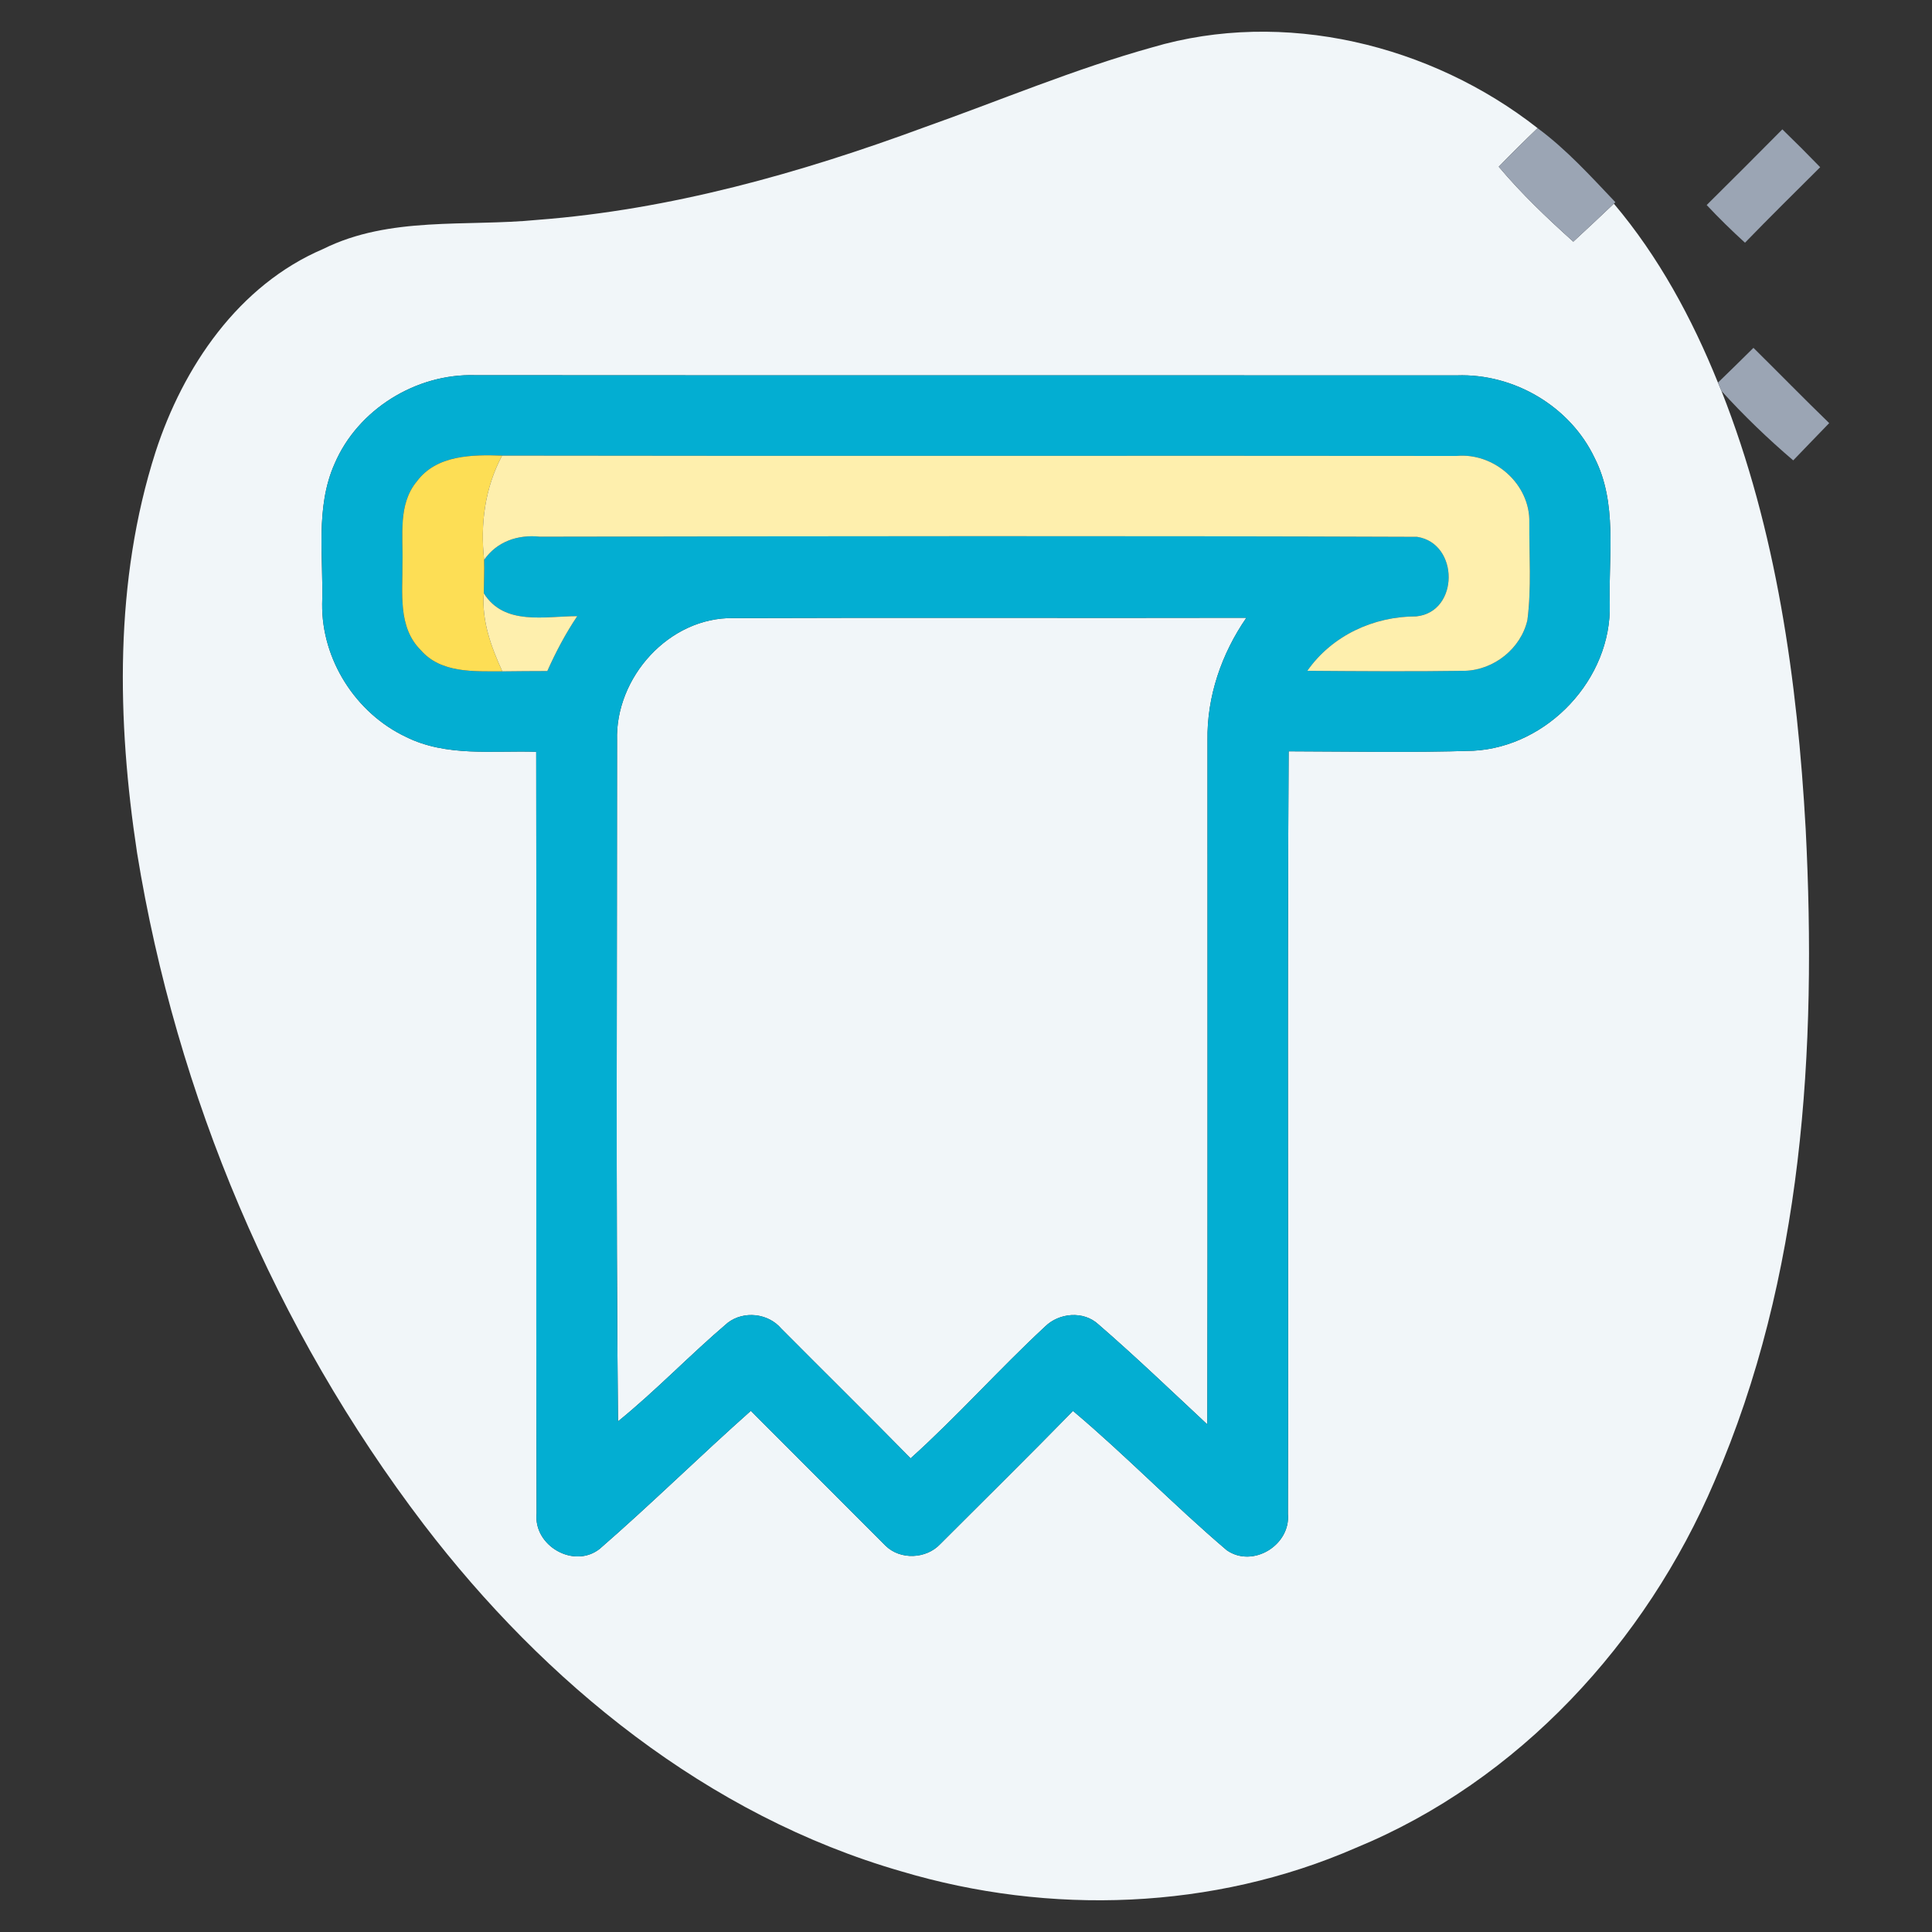 <?xml version="1.0" encoding="UTF-8" ?>
<!DOCTYPE svg PUBLIC "-//W3C//DTD SVG 1.1//EN" "http://www.w3.org/Graphics/SVG/1.1/DTD/svg11.dtd">
<svg width="240pt" height="240pt" viewBox="0 0 240 240" version="1.1" xmlns="http://www.w3.org/2000/svg">
<rect x="0" y="0" width="240" height="240" fill="#333333" stroke="none"/>
<g id="#f1f6f9ff">
<path fill="#f1f6f9" opacity="1.00" d=" M 143.11 5.89 C 159.45 1.05 177.75 5.52 191.01 15.92 C 189.37 17.49 187.76 19.08 186.18 20.71 C 189.00 24.07 192.18 27.09 195.44 30.02 C 197.13 28.46 198.81 26.89 200.48 25.30 C 206.05 31.89 210.19 39.55 213.41 47.53 C 213.52 47.79 213.74 48.31 213.85 48.57 C 220.68 65.88 223.28 84.53 224.31 103.01 C 225.70 130.34 223.99 158.63 212.97 184.04 C 204.46 204.02 188.67 221.22 168.42 229.55 C 150.73 237.27 130.40 237.97 111.98 232.47 C 87.92 225.55 67.67 209.03 52.65 189.38 C 34.14 165.09 21.92 136.08 17.03 105.96 C 14.52 89.47 14.18 72.20 19.32 56.15 C 22.75 45.58 29.62 35.42 40.14 30.93 C 48.43 26.81 57.90 28.19 66.80 27.31 C 83.28 26.05 99.33 21.53 114.78 15.83 C 124.21 12.49 133.46 8.58 143.11 5.89 M 41.57 57.60 C 39.13 63.07 40.21 69.22 40.02 75.02 C 39.95 81.94 44.18 88.59 50.43 91.54 C 55.44 94.04 61.21 93.22 66.61 93.39 C 66.67 124.92 66.57 156.46 66.66 188.00 C 66.25 192.03 71.30 194.92 74.49 192.41 C 80.89 186.85 86.93 180.89 93.27 175.26 C 98.85 180.85 104.43 186.43 110.00 192.01 C 111.83 193.81 115.05 193.67 116.79 191.82 C 122.30 186.31 127.85 180.84 133.29 175.27 C 139.86 180.80 145.85 187.02 152.40 192.58 C 155.63 194.82 160.34 191.94 159.99 188.06 C 160.07 156.48 159.89 124.90 160.08 93.33 C 167.72 93.35 175.38 93.51 183.02 93.26 C 192.27 92.77 200.22 84.33 199.97 75.03 C 199.80 68.98 200.95 62.49 198.08 56.87 C 195.03 50.46 188.05 46.38 180.98 46.63 C 140.33 46.61 99.68 46.64 59.03 46.61 C 51.72 46.38 44.46 50.84 41.57 57.60 Z" />
<path fill="#f1f6f9" opacity="1.00" d=" M 76.65 92.00 C 76.40 84.16 83.11 76.65 91.10 76.78 C 112.34 76.70 133.59 76.79 154.83 76.74 C 151.75 81.20 149.91 86.53 150.00 91.98 C 149.99 120.30 150.03 148.62 149.98 176.95 C 145.50 172.77 141.07 168.52 136.44 164.51 C 134.58 162.80 131.55 163.08 129.81 164.80 C 124.10 170.10 118.91 175.95 113.12 181.16 C 107.81 175.75 102.40 170.42 97.05 165.04 C 95.43 163.13 92.40 162.79 90.40 164.32 C 85.74 168.27 81.52 172.72 76.77 176.57 C 76.49 148.38 76.66 120.19 76.65 92.00 Z" />
</g>
<g id="#9ba5b4fe">
<path fill="#9ba5b4" opacity="1.00" d=" M 191.01 15.92 C 194.60 18.57 197.61 21.90 200.67 25.12 L 200.48 25.30 C 198.81 26.89 197.13 28.46 195.44 30.02 C 192.18 27.09 189.00 24.07 186.18 20.71 C 187.76 19.08 189.37 17.49 191.01 15.92 Z" />
<path fill="#9ba5b4" opacity="1.00" d=" M 221.41 16.07 C 223.00 17.61 224.57 19.18 226.11 20.77 C 222.98 23.89 219.84 26.98 216.77 30.15 C 215.12 28.65 213.53 27.09 212.01 25.47 C 215.16 22.35 218.29 19.22 221.41 16.07 Z" />
<path fill="#9ba5b4" opacity="1.00" d=" M 213.41 47.53 C 214.89 46.11 216.35 44.66 217.82 43.21 C 220.97 46.32 224.05 49.48 227.23 52.56 C 225.74 54.11 224.24 55.64 222.76 57.19 C 219.61 54.50 216.63 51.63 213.85 48.57 C 213.74 48.31 213.52 47.79 213.41 47.53 Z" />
</g>
<g id="#03aed2ff">
<path fill="#03aed2" opacity="1.00" d=" M 41.57 57.60 C 44.46 50.84 51.72 46.38 59.03 46.61 C 99.68 46.64 140.33 46.61 180.98 46.63 C 188.05 46.38 195.03 50.46 198.08 56.87 C 200.95 62.49 199.80 68.98 199.97 75.03 C 200.22 84.33 192.27 92.77 183.02 93.26 C 175.38 93.51 167.72 93.35 160.08 93.33 C 159.89 124.90 160.07 156.48 159.99 188.06 C 160.34 191.94 155.63 194.82 152.40 192.58 C 145.85 187.02 139.86 180.80 133.29 175.27 C 127.85 180.84 122.30 186.31 116.79 191.82 C 115.05 193.67 111.83 193.81 110.00 192.01 C 104.43 186.43 98.85 180.85 93.27 175.26 C 86.93 180.89 80.89 186.85 74.49 192.41 C 71.30 194.92 66.25 192.03 66.66 188.00 C 66.57 156.46 66.67 124.92 66.61 93.39 C 61.21 93.22 55.44 94.04 50.43 91.54 C 44.18 88.59 39.95 81.94 40.02 75.02 C 40.21 69.22 39.13 63.07 41.57 57.60 M 51.79 59.79 C 49.41 62.64 50.09 66.55 49.99 69.97 C 50.03 73.63 49.40 77.90 52.26 80.75 C 54.78 83.67 58.90 83.38 62.40 83.40 C 64.26 83.37 66.12 83.37 67.99 83.36 C 69.05 80.99 70.26 78.69 71.71 76.54 C 67.69 76.54 62.65 77.76 60.10 73.70 C 60.11 72.31 60.18 70.93 60.14 69.55 C 61.73 67.26 64.35 66.38 67.06 66.67 C 103.39 66.61 139.72 66.55 176.04 66.69 C 181.28 67.50 181.28 76.02 175.94 76.57 C 170.65 76.56 165.47 78.94 162.40 83.33 C 168.93 83.38 175.45 83.43 181.98 83.33 C 185.58 83.23 188.94 80.56 189.74 77.03 C 190.26 73.02 189.95 68.96 189.98 64.93 C 190.11 60.16 185.62 56.19 180.92 56.64 C 141.41 56.59 101.89 56.67 62.37 56.60 C 58.67 56.47 54.24 56.50 51.79 59.79 M 76.65 92.00 C 76.66 120.19 76.49 148.38 76.77 176.57 C 81.52 172.72 85.74 168.27 90.40 164.32 C 92.40 162.79 95.43 163.13 97.05 165.04 C 102.40 170.42 107.81 175.75 113.12 181.16 C 118.91 175.95 124.10 170.10 129.81 164.80 C 131.55 163.08 134.58 162.80 136.44 164.51 C 141.07 168.52 145.50 172.77 149.98 176.95 C 150.03 148.62 149.99 120.30 150.00 91.98 C 149.91 86.53 151.75 81.20 154.83 76.74 C 133.59 76.79 112.34 76.70 91.10 76.78 C 83.11 76.65 76.40 84.16 76.65 92.00 Z" />
</g>
<g id="#fdde55ff">
<path fill="#fdde55" opacity="1.00" d=" M 51.79 59.79 C 54.24 56.50 58.67 56.47 62.37 56.60 C 60.24 60.58 59.65 65.09 60.14 69.55 C 60.18 70.93 60.11 72.31 60.10 73.70 C 59.82 77.12 61.01 80.35 62.40 83.40 C 58.90 83.38 54.78 83.67 52.26 80.75 C 49.40 77.90 50.03 73.63 49.99 69.97 C 50.09 66.55 49.41 62.64 51.79 59.79 Z" />
</g>
<g id="#feefadff">
<path fill="#feefad" opacity="1.00" d=" M 62.37 56.60 C 101.89 56.67 141.41 56.59 180.92 56.64 C 185.62 56.19 190.11 60.16 189.98 64.93 C 189.95 68.96 190.26 73.02 189.74 77.03 C 188.94 80.56 185.58 83.23 181.98 83.33 C 175.45 83.43 168.93 83.38 162.40 83.33 C 165.47 78.94 170.65 76.56 175.94 76.57 C 181.28 76.02 181.28 67.50 176.04 66.69 C 139.72 66.55 103.39 66.61 67.06 66.67 C 64.35 66.38 61.73 67.26 60.14 69.55 C 59.65 65.09 60.24 60.58 62.37 56.60 Z" />
<path fill="#feefad" opacity="1.00" d=" M 60.10 73.70 C 62.65 77.76 67.69 76.54 71.71 76.54 C 70.26 78.69 69.05 80.99 67.99 83.36 C 66.12 83.37 64.26 83.37 62.40 83.40 C 61.01 80.35 59.82 77.12 60.10 73.70 Z" />
</g>
</svg>
